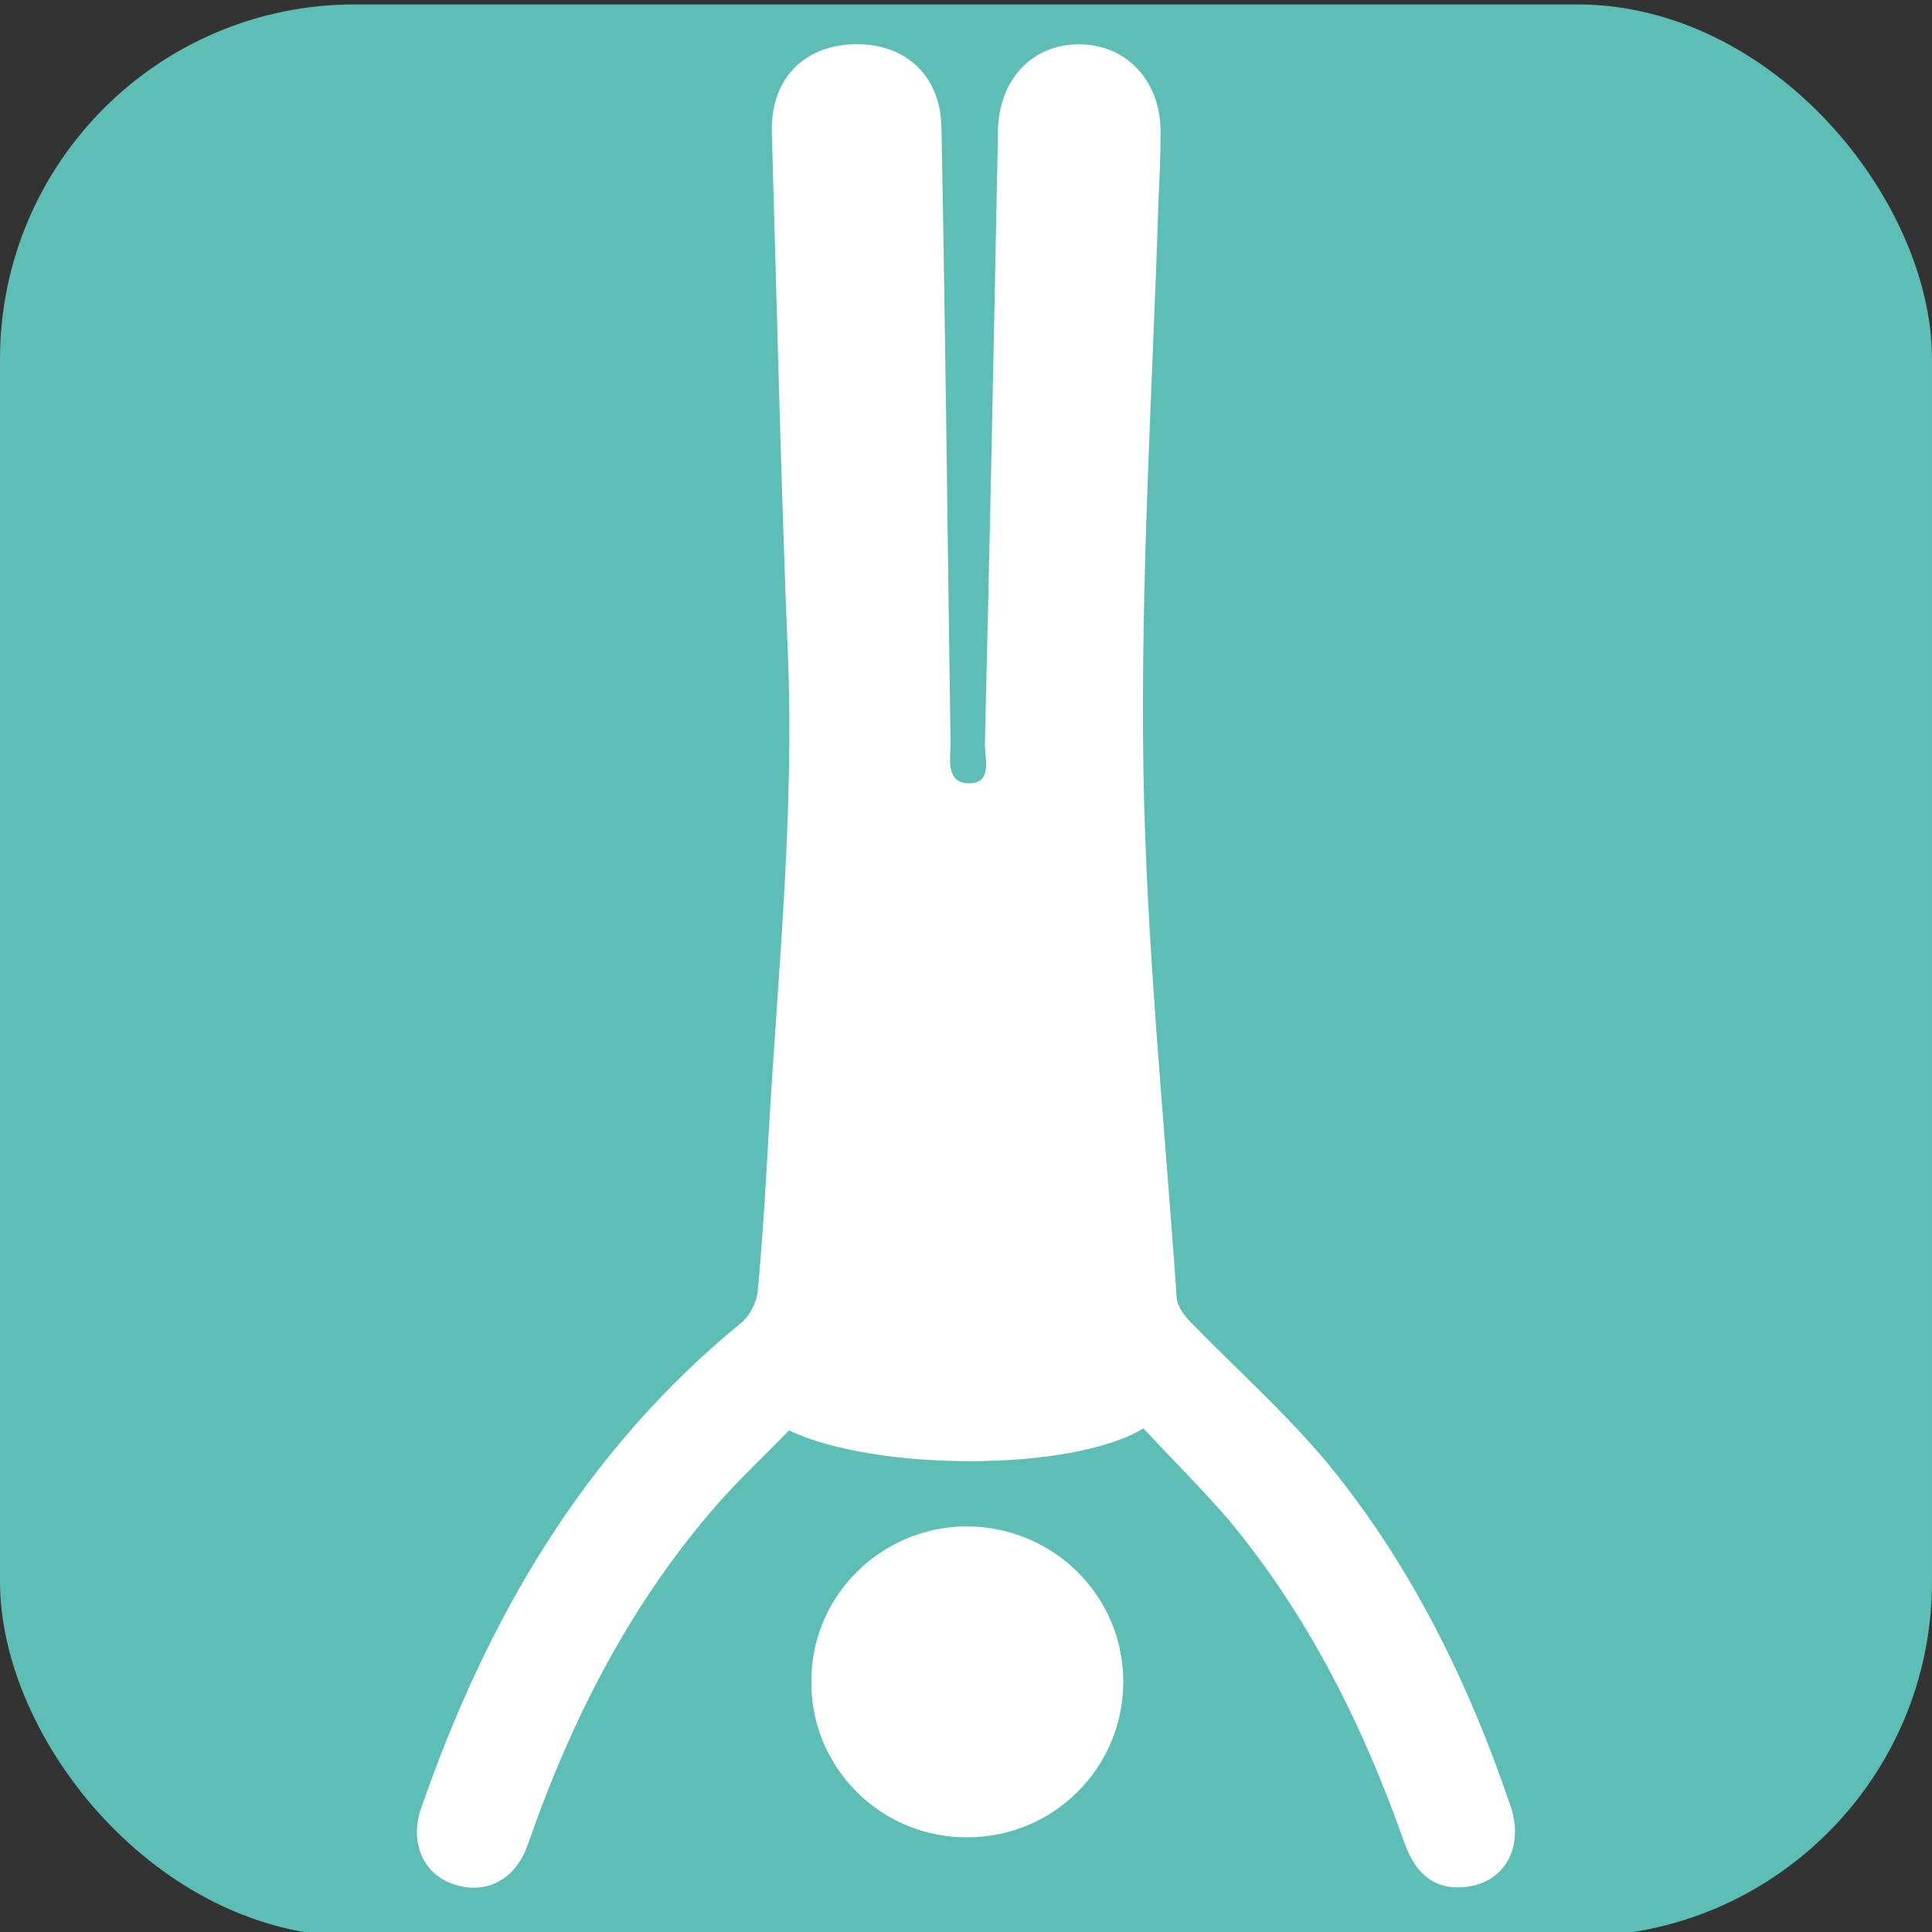 <?xml version="1.0" encoding="UTF-8"?>
<svg id="Ebene_1" xmlns="http://www.w3.org/2000/svg" viewBox="0 0 512 512">
  <rect x="0" y="0" width="512" height="512" fill="#333333" stroke="none"/>
  <defs>
    <style>
      .cls-1 {
        fill: #fff;
      }

      .cls-2 {
        fill: #5DBEB6;
      }
    </style>
  </defs>
  <rect class="cls-2" x="0" y="1.17" width="512" height="512" rx="94.01" ry="94.01"/>
  <g>
    <path class="cls-1" d="M303.02,378.54c7.49,8.03,15.25,15.78,22.47,24.08,21.14,25.42,35.58,54.31,46.55,85.34,3.21,9.36,8.83,13.11,16.85,12.04,9.9-1.34,14.98-10.43,11.5-21.14-11.24-33.17-26.49-64.21-48.69-91.23-10.97-13.11-23.81-24.61-35.85-36.92-1.87-1.87-3.75-4.28-4.01-6.69-3.21-46.55-8.03-93.1-8.83-139.92-.8-50.3,2.41-100.86,4.01-151.16.27-5.89.54-11.5.54-17.39.27-13.64-8.56-23.54-21.14-23.81-12.57-.27-21.67,9.1-21.94,22.74-1.07,54.31-2.14,108.35-3.48,162.66,0,4.01,2.14,10.7-4.55,10.43-5.89-.27-4.55-6.69-4.55-10.7-.8-54.31-1.34-108.89-2.41-163.2-.27-13.91-9.9-22.47-23.54-21.94-13.38.54-21.94,9.63-21.4,23.81,1.34,46.28,2.41,92.57,4.28,138.85,1.61,42-2.68,83.47-5.08,125.21-.8,14.18-1.61,28.36-2.94,42.54-.27,2.94-2.14,6.69-4.55,8.56-41.74,34.24-67.42,78.66-84.81,128.95-2.94,9.1,1.07,17.39,9.1,19.8,8.29,2.68,16.05-1.34,19.26-10.43,11.5-33.17,27.29-64.21,50.56-90.69,5.89-6.69,12.57-12.84,18.73-19.26,23.01,10.97,75.18,10.97,93.91-.54"/>
    <path class="cls-1" d="M255.94,404.49c-22.74.27-41.2,18.73-40.93,41.47,0,22.74,18.73,41.2,41.47,40.93,22.74,0,41.2-18.46,41.2-41.2s-18.46-41.2-41.74-41.2"/>
  </g>
</svg>